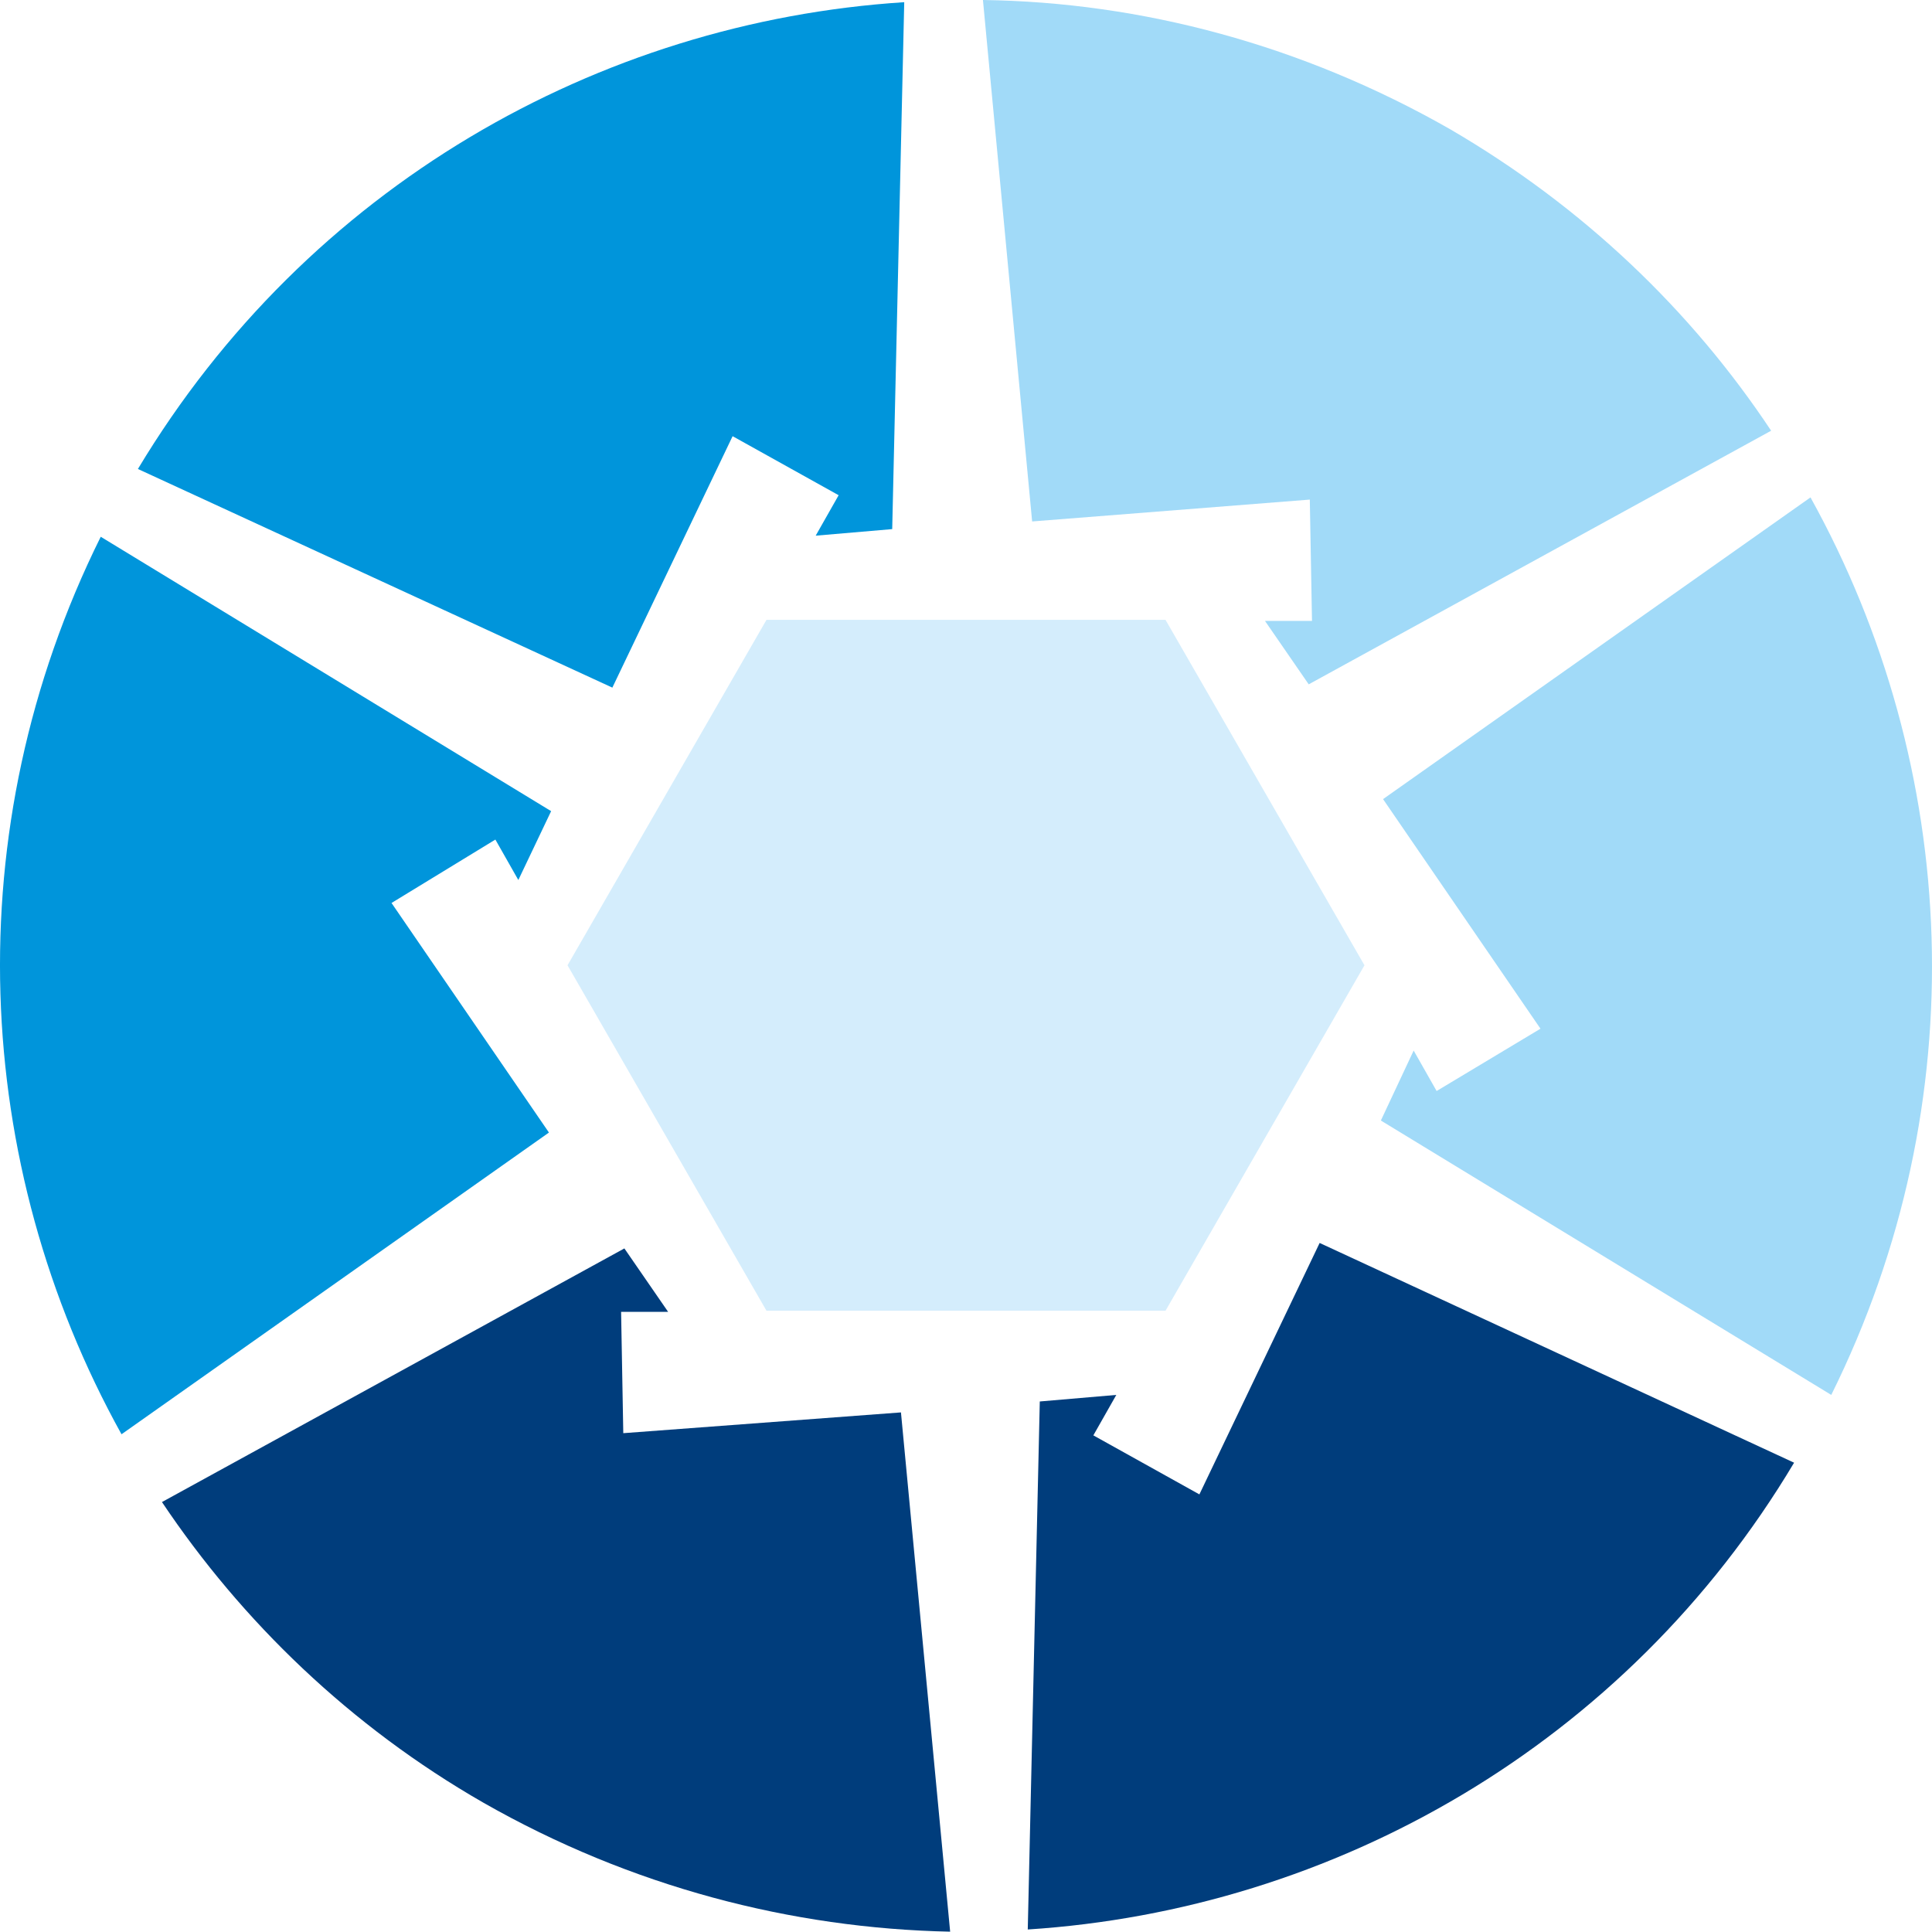 <?xml version="1.0" encoding="UTF-8" standalone="no"?>
<!-- Generator: Adobe Illustrator 22.0.1, SVG Export Plug-In . SVG Version: 6.00 Build 0)  -->

<svg
   version="1.1"
   id="Camada_1"
   x="0px"
   y="0px"
   viewBox="0 0 176.73 176.7"
   xml:space="preserve"
   sodipodi:docname="UFN_SIMBOLO.svg"
   inkscape:version="1.2-alpha (3905d462, 2022-02-23)"
   width="176.73"
   height="176.7"
   xmlns:inkscape="http://www.inkscape.org/namespaces/inkscape"
   xmlns:sodipodi="http://sodipodi.sourceforge.net/DTD/sodipodi-0.dtd"
   xmlns="http://www.w3.org/2000/svg"
   xmlns:svg="http://www.w3.org/2000/svg"><defs
   id="defs1022" /><sodipodi:namedview
   id="namedview1020"
   pagecolor="#ffffff"
   bordercolor="#999999"
   borderopacity="1"
   inkscape:pageshadow="0"
   inkscape:pageopacity="0"
   inkscape:pagecheckerboard="0"
   inkscape:deskcolor="#d1d1d1"
   showgrid="false"
   inkscape:current-layer="Camada_1" />
<style
   type="text/css"
   id="style547">
	.st0{fill-rule:evenodd;clip-rule:evenodd;fill:#003D7C;}
	.st1{fill-rule:evenodd;clip-rule:evenodd;fill:#0095DB;}
	.st2{fill-rule:evenodd;clip-rule:evenodd;fill:#A1DAF8;}
	.st3{fill-rule:evenodd;clip-rule:evenodd;fill:#D4EDFC;}
	.st4{fill:#FFFFFF;}
	.st5{fill:#6C6E71;}
	.st6{fill:#221F20;}
	.st7{fill:#003D7C;}
	.st8{fill:#403F41;}
	.st9{fill-rule:evenodd;clip-rule:evenodd;fill:#BBBDBF;}
	.st10{fill-rule:evenodd;clip-rule:evenodd;fill:#6C6E71;}
	.st11{fill-rule:evenodd;clip-rule:evenodd;fill:#403F41;}
	.st12{fill-rule:evenodd;clip-rule:evenodd;fill:#929497;}
	.st13{fill-rule:evenodd;clip-rule:evenodd;fill:#221F20;}
	.st14{fill-rule:evenodd;clip-rule:evenodd;fill:#D0D1D3;}
	.st15{fill-rule:evenodd;clip-rule:evenodd;fill:#5AC0CC;}
	.st16{fill-rule:evenodd;clip-rule:evenodd;fill:#A9A790;}
	.st17{fill-rule:evenodd;clip-rule:evenodd;fill:#FFFFFF;}
	.st18{fill-rule:evenodd;clip-rule:evenodd;fill:#0368AB;}
	.st19{fill:#0368AB;}
	.st20{fill:#D4EDFC;}
	.st21{fill:#0095DB;}
	.st22{fill:#A1DAF8;}
</style>
















<g
   id="g5950"
   transform="translate(-577.957,-263.265)"><polygon
     class="st3"
     points="211.4,200 229.6,231.6 266.1,231.6 284.3,200 266.1,168.4 229.6,168.4 "
     id="polygon613"
     transform="translate(418.472,151.565)" /><path
     class="st1"
     d="m 589.072,394.465 c -13.7,-24.7 -15.2,-55.3 -1.9,-82.1 l 41.2,25.1 -3,6.3 -2.1,-3.7 -9.5,5.8 14.4,21 z"
     id="path615" /><path
     class="st0"
     d="m 664.872,439.965 c -14.5,-0.3 -29.2,-4.1 -42.7,-11.8 -12.2,-7 -22.1,-16.6 -29.4,-27.5 l 42.3,-23.2 4,5.8 h -4.3 l 0.2,11.1 25.4,-1.9 z"
     id="path617" /><path
     class="st0"
     d="m 742.072,397.065 c -15.4,25.8 -42.1,40.9 -70.1,42.7 l 1.1,-48.3 7,-0.6 -2.1,3.7 9.7,5.4 11,-23 z"
     id="path619" /><path
     class="st2"
     d="m 743.572,308.765 c 13.7,24.7 15.2,55.3 1.9,82.1 l -41.2,-25.1 3,-6.4 2.1,3.7 9.5,-5.7 -14.4,-21 z"
     id="path621" /><path
     class="st2"
     d="m 667.872,263.265 c 14.5,0.2 29.2,4.1 42.7,11.8 12.2,7.1 22.1,16.6 29.4,27.6 l -42.3,23.2 -4,-5.8 h 4.3 l -0.2,-11.1 -25.4,2 z"
     id="path623" /><path
     class="st1"
     d="m 590.572,306.165 c 15.5,-25.8 42.1,-40.9 70.1,-42.7 l -1.1,48.2 -7,0.6 2.1,-3.7 -9.7,-5.4 -11,23 z"
     id="path625" /></g>



























































</svg>
